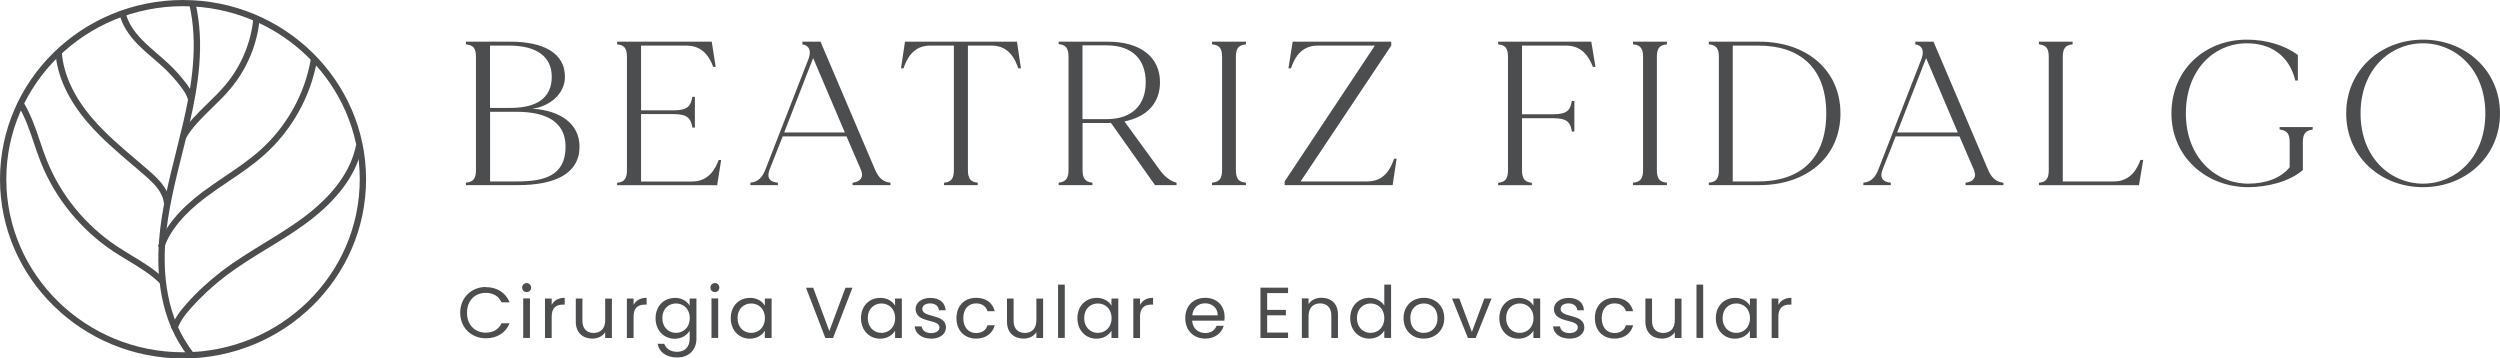 <svg width="272" height="39" viewBox="0 0 272 39" fill="none" xmlns="http://www.w3.org/2000/svg">
<g clip-path="url(#clip0_2_43)">
<path d="M19.915 39C8.935 39 0 30.251 0 19.5C0 8.749 8.935 0 19.915 0C30.894 0 39.829 8.749 39.829 19.5C39.829 30.251 30.894 39 19.915 39ZM19.915 0.673C9.317 0.673 0.687 9.123 0.687 19.5C0.687 29.877 9.308 38.327 19.915 38.327C30.521 38.327 39.142 29.886 39.142 19.5C39.142 9.114 30.513 0.673 19.915 0.673Z" fill="#4B4D4E"/>
<path d="M20.509 38.801C17.344 34.812 17.021 29.711 17.31 26.122C17.564 22.857 18.379 19.633 19.16 16.509C19.431 15.421 19.703 14.324 19.957 13.235C20.848 9.364 21.62 4.811 20.576 0.399L21.247 0.249C22.324 4.786 21.544 9.438 20.636 13.385C20.381 14.482 20.11 15.578 19.83 16.675C19.058 19.766 18.252 22.973 17.997 26.18C17.726 29.645 18.031 34.572 21.06 38.385L20.517 38.801H20.509Z" fill="#4B4D4E"/>
<path d="M17.827 22.142C17.751 20.921 16.724 19.932 15.765 19.093C15.316 18.702 14.866 18.32 14.416 17.938C12.753 16.526 11.039 15.063 9.588 13.385C7.458 10.926 6.228 8.3 6.041 5.783L6.729 5.733C6.907 8.101 8.069 10.593 10.106 12.945C11.523 14.581 13.22 16.027 14.866 17.423C15.324 17.813 15.774 18.196 16.224 18.586C17.361 19.575 18.43 20.688 18.515 22.092L17.827 22.134V22.142Z" fill="#4B4D4E"/>
<path d="M20.212 15.038L19.618 14.698C20.407 13.377 21.518 12.296 22.596 11.25C23.266 10.593 23.962 9.92 24.564 9.197C26.27 7.145 27.339 4.57 27.568 1.928L28.256 1.986C28.018 4.761 26.898 7.469 25.099 9.621C24.48 10.369 23.767 11.059 23.088 11.723C21.994 12.787 20.958 13.792 20.22 15.038H20.212Z" fill="#4B4D4E"/>
<path d="M17.836 27.036L17.182 26.82C17.895 24.734 19.499 22.79 22.07 20.863C22.842 20.289 23.657 19.741 24.437 19.209C25.735 18.337 27.076 17.431 28.247 16.393C31.174 13.792 33.151 10.269 33.813 6.456L34.492 6.572C33.796 10.527 31.743 14.191 28.705 16.891C27.5 17.963 26.134 18.885 24.819 19.766C24.038 20.289 23.232 20.838 22.477 21.403C20.017 23.239 18.489 25.083 17.819 27.036H17.836Z" fill="#4B4D4E"/>
<path d="M20.449 10.818C20.305 10.303 19.983 9.837 19.66 9.414C19.125 8.716 18.532 8.051 17.895 7.444C17.496 7.062 17.072 6.705 16.656 6.348C16.113 5.882 15.562 5.401 15.044 4.885C13.933 3.755 13.262 2.659 12.999 1.52L13.67 1.371C13.899 2.385 14.51 3.382 15.536 4.412C16.028 4.91 16.58 5.384 17.106 5.841C17.53 6.206 17.963 6.58 18.37 6.963C19.041 7.594 19.66 8.284 20.212 9.015C20.576 9.488 20.933 10.02 21.111 10.635L20.449 10.818Z" fill="#4B4D4E"/>
<path d="M17.454 30.883C16.453 29.869 15.18 29.105 13.95 28.357C13.415 28.033 12.872 27.709 12.354 27.368C8.808 25.017 5.999 21.577 4.446 17.672C4.166 16.974 3.929 16.26 3.691 15.562C3.199 14.108 2.698 12.612 1.858 11.316L2.444 10.959C3.318 12.322 3.844 13.858 4.344 15.354C4.573 16.044 4.82 16.75 5.091 17.431C6.593 21.212 9.317 24.543 12.745 26.811C13.254 27.152 13.788 27.468 14.314 27.792C15.579 28.556 16.894 29.346 17.955 30.417L17.454 30.883Z" fill="#4B4D4E"/>
<path d="M19.295 35.893L18.633 35.71C18.93 34.688 19.601 33.84 20.279 33.068C21.459 31.738 22.783 30.525 24.2 29.445C25.642 28.357 27.203 27.401 28.714 26.471C30.122 25.607 31.582 24.718 32.922 23.729C36.232 21.286 38.192 18.603 38.743 15.761L39.422 15.886C38.837 18.902 36.792 21.718 33.338 24.269C31.972 25.274 30.504 26.18 29.079 27.044C27.585 27.958 26.032 28.905 24.615 29.977C23.232 31.024 21.943 32.212 20.789 33.508C20.161 34.214 19.541 34.987 19.287 35.884L19.295 35.893Z" fill="#4B4D4E"/>
<path d="M63.053 15.952C63.053 18.877 60.414 20.14 56.358 20.14H50.69V19.874C51.556 19.807 51.785 19.359 51.785 18.47V6.206C51.785 5.334 51.556 4.894 50.69 4.827V4.536H55.544C59.184 4.536 61.466 5.808 61.466 8.35C61.466 10.244 59.778 11.582 57.911 11.831C60.983 12.006 63.053 13.485 63.053 15.961V15.952ZM53.312 11.74H55.544C58.437 11.74 60.032 10.627 60.032 8.35C60.032 6.206 58.437 4.96 55.408 4.96H53.312V11.74ZM61.534 15.952C61.534 13.053 59.099 12.164 56.231 12.164H53.321V19.741H56.231C59.218 19.741 61.534 19.134 61.534 15.952Z" fill="#4B4D4E"/>
<path d="M78.462 17.406L78.029 20.148H67.143V19.882C67.983 19.816 68.212 19.367 68.212 18.478V6.206C68.212 5.334 67.983 4.894 67.143 4.827V4.536H77.436L77.868 7.278H77.597C77.257 6.364 76.553 4.96 74.686 4.96H69.748V12.006H73.303C74.873 12.006 75.17 11.474 75.331 10.535H75.603V13.883H75.331C75.17 12.945 74.873 12.413 73.303 12.413H69.748V19.749H75.28C77.147 19.749 77.851 18.32 78.191 17.406H78.462Z" fill="#4B4D4E"/>
<path d="M96.883 19.874V20.14H92.76V19.874C93.6 19.807 94.016 19.276 93.668 18.47L92.098 14.839H85.157L83.723 18.47C83.384 19.384 83.791 19.807 84.631 19.874V20.14H81.644V19.874C82.51 19.807 82.968 19.226 83.265 18.47L87.957 6.431C88.322 5.492 87.999 4.919 87.295 4.827V4.536H89.272L95.212 18.47C95.534 19.226 96.01 19.807 96.875 19.874H96.883ZM91.92 14.415L88.483 6.348H88.458L85.318 14.415H91.92Z" fill="#4B4D4E"/>
<path d="M111.062 7.436H110.791C110.451 6.456 109.789 4.96 107.88 4.96H105.309V18.47C105.309 19.359 105.538 19.807 106.378 19.874V20.14H102.713V19.874C103.553 19.807 103.782 19.359 103.782 18.47V4.96H101.211C99.302 4.96 98.64 6.456 98.3 7.436H98.029L98.462 4.536H110.646L111.079 7.436H111.062Z" fill="#4B4D4E"/>
<path d="M128.007 19.874V20.14H125.665L120.863 13.36C120.752 13.385 120.659 13.385 120.54 13.385H117.782V18.47C117.782 19.342 118.012 19.782 118.852 19.874V20.14H115.186V19.874C116.026 19.782 116.255 19.342 116.255 18.47V6.206C116.255 5.334 116.026 4.869 115.186 4.802V4.536H120.54C124.07 4.536 126.208 6.206 126.208 8.948C126.208 11.2 124.8 12.72 122.339 13.21L126.166 18.47C126.709 19.226 127.328 19.699 128.007 19.874ZM124.655 8.948C124.655 6.522 123.247 4.935 120.396 4.935H117.774V12.961H120.396C123.238 12.961 124.655 11.374 124.655 8.948Z" fill="#4B4D4E"/>
<path d="M134.464 6.206V18.47C134.464 19.359 134.693 19.807 135.559 19.874V20.14H131.868V19.874C132.733 19.807 132.962 19.359 132.962 18.47V6.206C132.962 5.334 132.733 4.894 131.868 4.827V4.536H135.559V4.827C134.693 4.894 134.464 5.342 134.464 6.206Z" fill="#4B4D4E"/>
<path d="M151.952 17.265L151.519 20.14H139.767V19.741L149.585 4.96H143.365C141.456 4.96 140.794 6.456 140.455 7.436H140.183L140.641 4.536H151.367V4.96L141.507 19.741H148.77C150.679 19.741 151.341 18.245 151.681 17.265H151.952Z" fill="#4B4D4E"/>
<path d="M173.581 7.278H173.309C172.944 6.364 172.24 4.96 170.399 4.96H165.596V12.43H168.99C170.585 12.43 170.857 11.914 171.018 10.984H171.29V14.307H171.018C170.857 13.368 170.585 12.861 168.99 12.861H165.596V18.478C165.596 19.367 165.825 19.816 166.665 19.882V20.148H163V19.882C163.84 19.816 164.069 19.367 164.069 18.478V6.206C164.069 5.334 163.84 4.894 163 4.827V4.536H173.131L173.589 7.278H173.581Z" fill="#4B4D4E"/>
<path d="M180.267 6.206V18.47C180.267 19.359 180.496 19.807 181.362 19.874V20.14H177.671V19.874C178.536 19.807 178.765 19.359 178.765 18.47V6.206C178.765 5.334 178.536 4.894 177.671 4.827V4.536H181.362V4.827C180.496 4.894 180.267 5.342 180.267 6.206Z" fill="#4B4D4E"/>
<path d="M200.241 12.338C200.241 17.066 196.576 20.14 191.425 20.14H185.918V19.874C186.784 19.807 187.013 19.359 187.013 18.47V6.206C187.013 5.334 186.784 4.894 185.918 4.827V4.536H191.425C196.567 4.536 200.241 7.635 200.241 12.338ZM198.697 12.338C198.697 7.386 195.854 4.96 191.298 4.96H188.523V19.741H191.298C195.854 19.741 198.697 17.29 198.697 12.338Z" fill="#4B4D4E"/>
<path d="M217.975 19.874V20.14H213.851V19.874C214.691 19.807 215.107 19.276 214.759 18.47L213.189 14.839H206.249L204.815 18.47C204.475 19.384 204.882 19.807 205.722 19.874V20.14H202.736V19.874C203.601 19.807 204.059 19.226 204.356 18.47L209.049 6.431C209.414 5.492 209.091 4.919 208.387 4.827V4.536H210.364L216.303 18.47C216.626 19.226 217.101 19.807 217.967 19.874H217.975ZM213.011 14.415L209.575 6.348H209.549L206.41 14.415H213.011Z" fill="#4B4D4E"/>
<path d="M233.18 17.406L232.722 20.148H221.836V19.882C222.676 19.816 222.905 19.367 222.905 18.478V6.206C222.905 5.334 222.676 4.894 221.836 4.827V4.536H225.501V4.827C224.661 4.894 224.432 5.342 224.432 6.206V19.741H229.99C231.831 19.741 232.544 18.312 232.883 17.398H233.18V17.406Z" fill="#4B4D4E"/>
<path d="M251.619 13.834V14.1C250.779 14.191 250.55 14.631 250.55 15.504V18.495C249.116 19.766 246.655 20.364 244.61 20.364C240.011 20.364 236.252 17.041 236.252 12.338C236.252 7.635 239.85 4.312 244.449 4.312C246.519 4.312 248.547 4.894 250.007 5.982V8.765H249.735C249.048 5.982 247.003 4.711 244.449 4.711C240.944 4.711 237.822 7.519 237.822 12.338C237.822 17.157 241.08 19.982 244.61 19.982C246.545 19.982 248.182 19.359 249.116 18.196V15.495C249.116 14.623 248.886 14.183 248.021 14.091V13.825H251.619V13.834Z" fill="#4B4D4E"/>
<path d="M272 12.338C272 17.041 268.241 20.364 263.625 20.364C259.009 20.364 255.267 17.041 255.267 12.338C255.267 7.635 259.026 4.312 263.625 4.312C268.224 4.312 272 7.652 272 12.338ZM270.405 12.338C270.405 7.519 267.146 4.711 263.617 4.711C260.087 4.711 256.829 7.519 256.829 12.338C256.829 17.157 260.087 19.982 263.617 19.982C267.146 19.982 270.405 17.174 270.405 12.338Z" fill="#4B4D4E"/>
<path d="M52.854 31.24C54.067 31.24 55.026 31.838 55.442 32.893H54.568C54.263 32.237 53.669 31.863 52.854 31.863C51.683 31.863 50.809 32.694 50.809 34.032C50.809 35.369 51.683 36.192 52.854 36.192C53.669 36.192 54.263 35.826 54.568 35.17H55.442C55.026 36.217 54.067 36.807 52.854 36.807C51.293 36.807 50.071 35.66 50.071 34.023C50.071 32.386 51.293 31.223 52.854 31.223V31.24Z" fill="#4B4D4E"/>
<path d="M56.808 31.29C56.808 31.016 57.02 30.799 57.3 30.799C57.563 30.799 57.784 31.007 57.784 31.29C57.784 31.572 57.572 31.78 57.3 31.78C57.02 31.78 56.808 31.564 56.808 31.29ZM56.927 32.469H57.657V36.765H56.927V32.469Z" fill="#4B4D4E"/>
<path d="M60.024 36.773H59.294V32.478H60.024V33.176C60.27 32.694 60.745 32.403 61.441 32.403V33.142H61.246C60.55 33.142 60.024 33.45 60.024 34.447V36.782V36.773Z" fill="#4B4D4E"/>
<path d="M66.575 36.773H65.845V36.142C65.565 36.59 65.03 36.84 64.445 36.84C63.435 36.84 62.646 36.225 62.646 34.995V32.478H63.367V34.904C63.367 35.776 63.859 36.225 64.589 36.225C65.319 36.225 65.845 35.768 65.845 34.846V32.486H66.575V36.782V36.773Z" fill="#4B4D4E"/>
<path d="M68.933 36.773H68.204V32.478H68.933V33.176C69.179 32.694 69.655 32.403 70.35 32.403V33.142H70.155C69.459 33.142 68.933 33.45 68.933 34.447V36.782V36.773Z" fill="#4B4D4E"/>
<path d="M73.405 32.403C74.203 32.403 74.78 32.794 75.034 33.259V32.478H75.772V36.865C75.772 38.053 74.966 38.892 73.677 38.892C72.523 38.892 71.7 38.319 71.555 37.405H72.276C72.438 37.92 72.955 38.277 73.677 38.277C74.457 38.277 75.034 37.787 75.034 36.873V35.976C74.771 36.441 74.203 36.856 73.405 36.856C72.226 36.856 71.326 35.951 71.326 34.621C71.326 33.292 72.234 32.42 73.405 32.42V32.403ZM73.549 33.018C72.752 33.018 72.064 33.591 72.064 34.605C72.064 35.618 72.743 36.217 73.549 36.217C74.355 36.217 75.043 35.627 75.043 34.613C75.043 33.599 74.355 33.018 73.549 33.018Z" fill="#4B4D4E"/>
<path d="M77.291 31.29C77.291 31.016 77.503 30.799 77.783 30.799C78.046 30.799 78.267 31.007 78.267 31.29C78.267 31.572 78.046 31.78 77.783 31.78C77.503 31.78 77.291 31.564 77.291 31.29ZM77.41 32.469H78.14V36.765H77.41V32.469Z" fill="#4B4D4E"/>
<path d="M81.585 32.403C82.399 32.403 82.959 32.81 83.214 33.259V32.478H83.952V36.773H83.214V35.976C82.951 36.441 82.382 36.848 81.576 36.848C80.405 36.848 79.506 35.943 79.506 34.613C79.506 33.284 80.414 32.411 81.585 32.411V32.403ZM81.729 33.018C80.931 33.018 80.244 33.591 80.244 34.605C80.244 35.618 80.923 36.217 81.729 36.217C82.535 36.217 83.222 35.627 83.222 34.613C83.222 33.599 82.535 33.018 81.729 33.018Z" fill="#4B4D4E"/>
<path d="M91.971 31.306H92.743L90.638 36.773H89.798L87.694 31.306H88.475L90.231 36.017L91.987 31.306H91.971Z" fill="#4B4D4E"/>
<path d="M95.755 32.403C96.57 32.403 97.129 32.81 97.384 33.259V32.478H98.122V36.773H97.384V35.976C97.121 36.441 96.552 36.848 95.746 36.848C94.576 36.848 93.676 35.943 93.676 34.613C93.676 33.284 94.584 32.411 95.755 32.411V32.403ZM95.899 33.018C95.102 33.018 94.414 33.591 94.414 34.605C94.414 35.618 95.093 36.217 95.899 36.217C96.705 36.217 97.392 35.627 97.392 34.613C97.392 33.599 96.705 33.018 95.899 33.018Z" fill="#4B4D4E"/>
<path d="M101.313 36.84C100.286 36.84 99.565 36.291 99.522 35.51H100.278C100.32 35.926 100.693 36.242 101.313 36.242C101.89 36.242 102.212 35.959 102.212 35.61C102.212 34.655 99.616 35.211 99.616 33.608C99.616 32.951 100.252 32.411 101.228 32.411C102.204 32.411 102.84 32.918 102.882 33.757H102.153C102.119 33.325 101.788 33.01 101.202 33.01C100.668 33.01 100.345 33.259 100.345 33.608C100.345 34.63 102.891 34.073 102.925 35.61C102.925 36.316 102.297 36.848 101.321 36.848L101.313 36.84Z" fill="#4B4D4E"/>
<path d="M106.2 32.403C107.286 32.403 107.999 32.951 108.228 33.857H107.439C107.286 33.342 106.845 33.01 106.2 33.01C105.403 33.01 104.809 33.566 104.809 34.613C104.809 35.66 105.403 36.233 106.2 36.233C106.845 36.233 107.278 35.926 107.439 35.386H108.228C108.007 36.242 107.295 36.84 106.2 36.84C104.953 36.84 104.062 35.976 104.062 34.613C104.062 33.251 104.953 32.403 106.2 32.403Z" fill="#4B4D4E"/>
<path d="M113.489 36.773H112.759V36.142C112.479 36.59 111.945 36.84 111.359 36.84C110.349 36.84 109.56 36.225 109.56 34.995V32.478H110.281V34.904C110.281 35.776 110.774 36.225 111.503 36.225C112.233 36.225 112.759 35.768 112.759 34.846V32.486H113.489V36.782V36.773Z" fill="#4B4D4E"/>
<path d="M115.118 30.966H115.848V36.765H115.118V30.966Z" fill="#4B4D4E"/>
<path d="M119.301 32.403C120.116 32.403 120.676 32.81 120.93 33.259V32.478H121.669V36.773H120.93V35.976C120.667 36.441 120.099 36.848 119.293 36.848C118.122 36.848 117.222 35.943 117.222 34.613C117.222 33.284 118.13 32.411 119.301 32.411V32.403ZM119.445 33.018C118.648 33.018 117.961 33.591 117.961 34.605C117.961 35.618 118.639 36.217 119.445 36.217C120.252 36.217 120.939 35.627 120.939 34.613C120.939 33.599 120.252 33.018 119.445 33.018Z" fill="#4B4D4E"/>
<path d="M124.036 36.773H123.306V32.478H124.036V33.176C124.282 32.694 124.757 32.403 125.453 32.403V33.142H125.258C124.562 33.142 124.036 33.45 124.036 34.447V36.782V36.773Z" fill="#4B4D4E"/>
<path d="M131.13 36.84C129.882 36.84 128.957 35.976 128.957 34.613C128.957 33.251 129.848 32.403 131.13 32.403C132.411 32.403 133.234 33.284 133.234 34.455C133.234 34.613 133.234 34.738 133.208 34.887H129.704C129.763 35.76 130.383 36.233 131.13 36.233C131.783 36.233 132.199 35.901 132.36 35.444H133.141C132.92 36.225 132.216 36.84 131.121 36.84H131.13ZM129.713 34.306H132.487C132.487 33.467 131.851 33.001 131.104 33.001C130.391 33.001 129.797 33.467 129.721 34.306H129.713Z" fill="#4B4D4E"/>
<path d="M140.141 31.888H137.867V33.716H139.903V34.306H137.867V36.183H140.141V36.773H137.137V31.298H140.141V31.888Z" fill="#4B4D4E"/>
<path d="M144.85 34.339C144.85 33.458 144.358 33.01 143.628 33.01C142.898 33.01 142.372 33.467 142.372 34.389V36.765H141.643V32.469H142.372V33.084C142.661 32.636 143.187 32.395 143.781 32.395C144.799 32.395 145.571 33.01 145.571 34.239V36.773H144.85V34.339Z" fill="#4B4D4E"/>
<path d="M148.982 32.403C149.67 32.403 150.306 32.752 150.611 33.242V30.966H151.35V36.765H150.611V35.959C150.348 36.441 149.78 36.84 148.982 36.84C147.803 36.84 146.903 35.934 146.903 34.605C146.903 33.276 147.811 32.403 148.991 32.403H148.982ZM149.118 33.018C148.32 33.018 147.633 33.591 147.633 34.605C147.633 35.618 148.312 36.217 149.118 36.217C149.924 36.217 150.611 35.627 150.611 34.613C150.611 33.599 149.924 33.018 149.118 33.018Z" fill="#4B4D4E"/>
<path d="M154.896 36.84C153.658 36.84 152.707 35.976 152.707 34.613C152.707 33.251 153.683 32.403 154.922 32.403C156.161 32.403 157.137 33.259 157.137 34.613C157.137 35.967 156.135 36.84 154.888 36.84H154.896ZM154.896 36.217C155.66 36.217 156.398 35.71 156.398 34.613C156.398 33.516 155.669 33.018 154.913 33.018C154.158 33.018 153.445 33.525 153.445 34.613C153.445 35.702 154.124 36.217 154.888 36.217H154.896Z" fill="#4B4D4E"/>
<path d="M158.774 32.478L160.14 36.117L161.498 32.478H162.279L160.556 36.773H159.708L157.985 32.478H158.774Z" fill="#4B4D4E"/>
<path d="M165.206 32.403C166.02 32.403 166.58 32.81 166.835 33.259V32.478H167.573V36.773H166.835V35.976C166.572 36.441 166.003 36.848 165.197 36.848C164.026 36.848 163.127 35.943 163.127 34.613C163.127 33.284 164.035 32.411 165.206 32.411V32.403ZM165.35 33.018C164.553 33.018 163.865 33.591 163.865 34.605C163.865 35.618 164.544 36.217 165.35 36.217C166.156 36.217 166.844 35.627 166.844 34.613C166.844 33.599 166.156 33.018 165.35 33.018Z" fill="#4B4D4E"/>
<path d="M170.764 36.84C169.737 36.84 169.016 36.291 168.973 35.51H169.728C169.771 35.926 170.144 36.242 170.764 36.242C171.341 36.242 171.663 35.959 171.663 35.61C171.663 34.655 169.067 35.211 169.067 33.608C169.067 32.951 169.703 32.411 170.679 32.411C171.655 32.411 172.291 32.918 172.333 33.757H171.604C171.57 33.325 171.239 33.01 170.653 33.01C170.119 33.01 169.796 33.259 169.796 33.608C169.796 34.63 172.342 34.073 172.376 35.61C172.376 36.316 171.748 36.848 170.772 36.848L170.764 36.84Z" fill="#4B4D4E"/>
<path d="M175.66 32.403C176.746 32.403 177.458 32.951 177.688 33.857H176.898C176.746 33.342 176.304 33.01 175.66 33.01C174.862 33.01 174.268 33.566 174.268 34.613C174.268 35.66 174.862 36.233 175.66 36.233C176.304 36.233 176.737 35.926 176.898 35.386H177.688C177.467 36.242 176.754 36.84 175.66 36.84C174.412 36.84 173.521 35.976 173.521 34.613C173.521 33.251 174.412 32.403 175.66 32.403Z" fill="#4B4D4E"/>
<path d="M182.948 36.773H182.219V36.142C181.939 36.59 181.404 36.84 180.819 36.84C179.809 36.84 179.02 36.225 179.02 34.995V32.478H179.741V34.904C179.741 35.776 180.233 36.225 180.963 36.225C181.693 36.225 182.219 35.768 182.219 34.846V32.486H182.948V36.782V36.773Z" fill="#4B4D4E"/>
<path d="M184.578 30.966H185.307V36.765H184.578V30.966Z" fill="#4B4D4E"/>
<path d="M188.761 32.403C189.575 32.403 190.135 32.81 190.39 33.259V32.478H191.128V36.773H190.39V35.976C190.127 36.441 189.558 36.848 188.752 36.848C187.581 36.848 186.682 35.943 186.682 34.613C186.682 33.284 187.59 32.411 188.761 32.411V32.403ZM188.905 33.018C188.107 33.018 187.42 33.591 187.42 34.605C187.42 35.618 188.099 36.217 188.905 36.217C189.711 36.217 190.398 35.627 190.398 34.613C190.398 33.599 189.711 33.018 188.905 33.018Z" fill="#4B4D4E"/>
<path d="M193.487 36.773H192.757V32.478H193.487V33.176C193.733 32.694 194.208 32.403 194.904 32.403V33.142H194.709C194.013 33.142 193.487 33.45 193.487 34.447V36.782V36.773Z" fill="#4B4D4E"/>
</g>
<defs>
<clipPath id="clip0_2_43">
<rect width="272" height="39" fill="white"/>
</clipPath>
</defs>
</svg>
